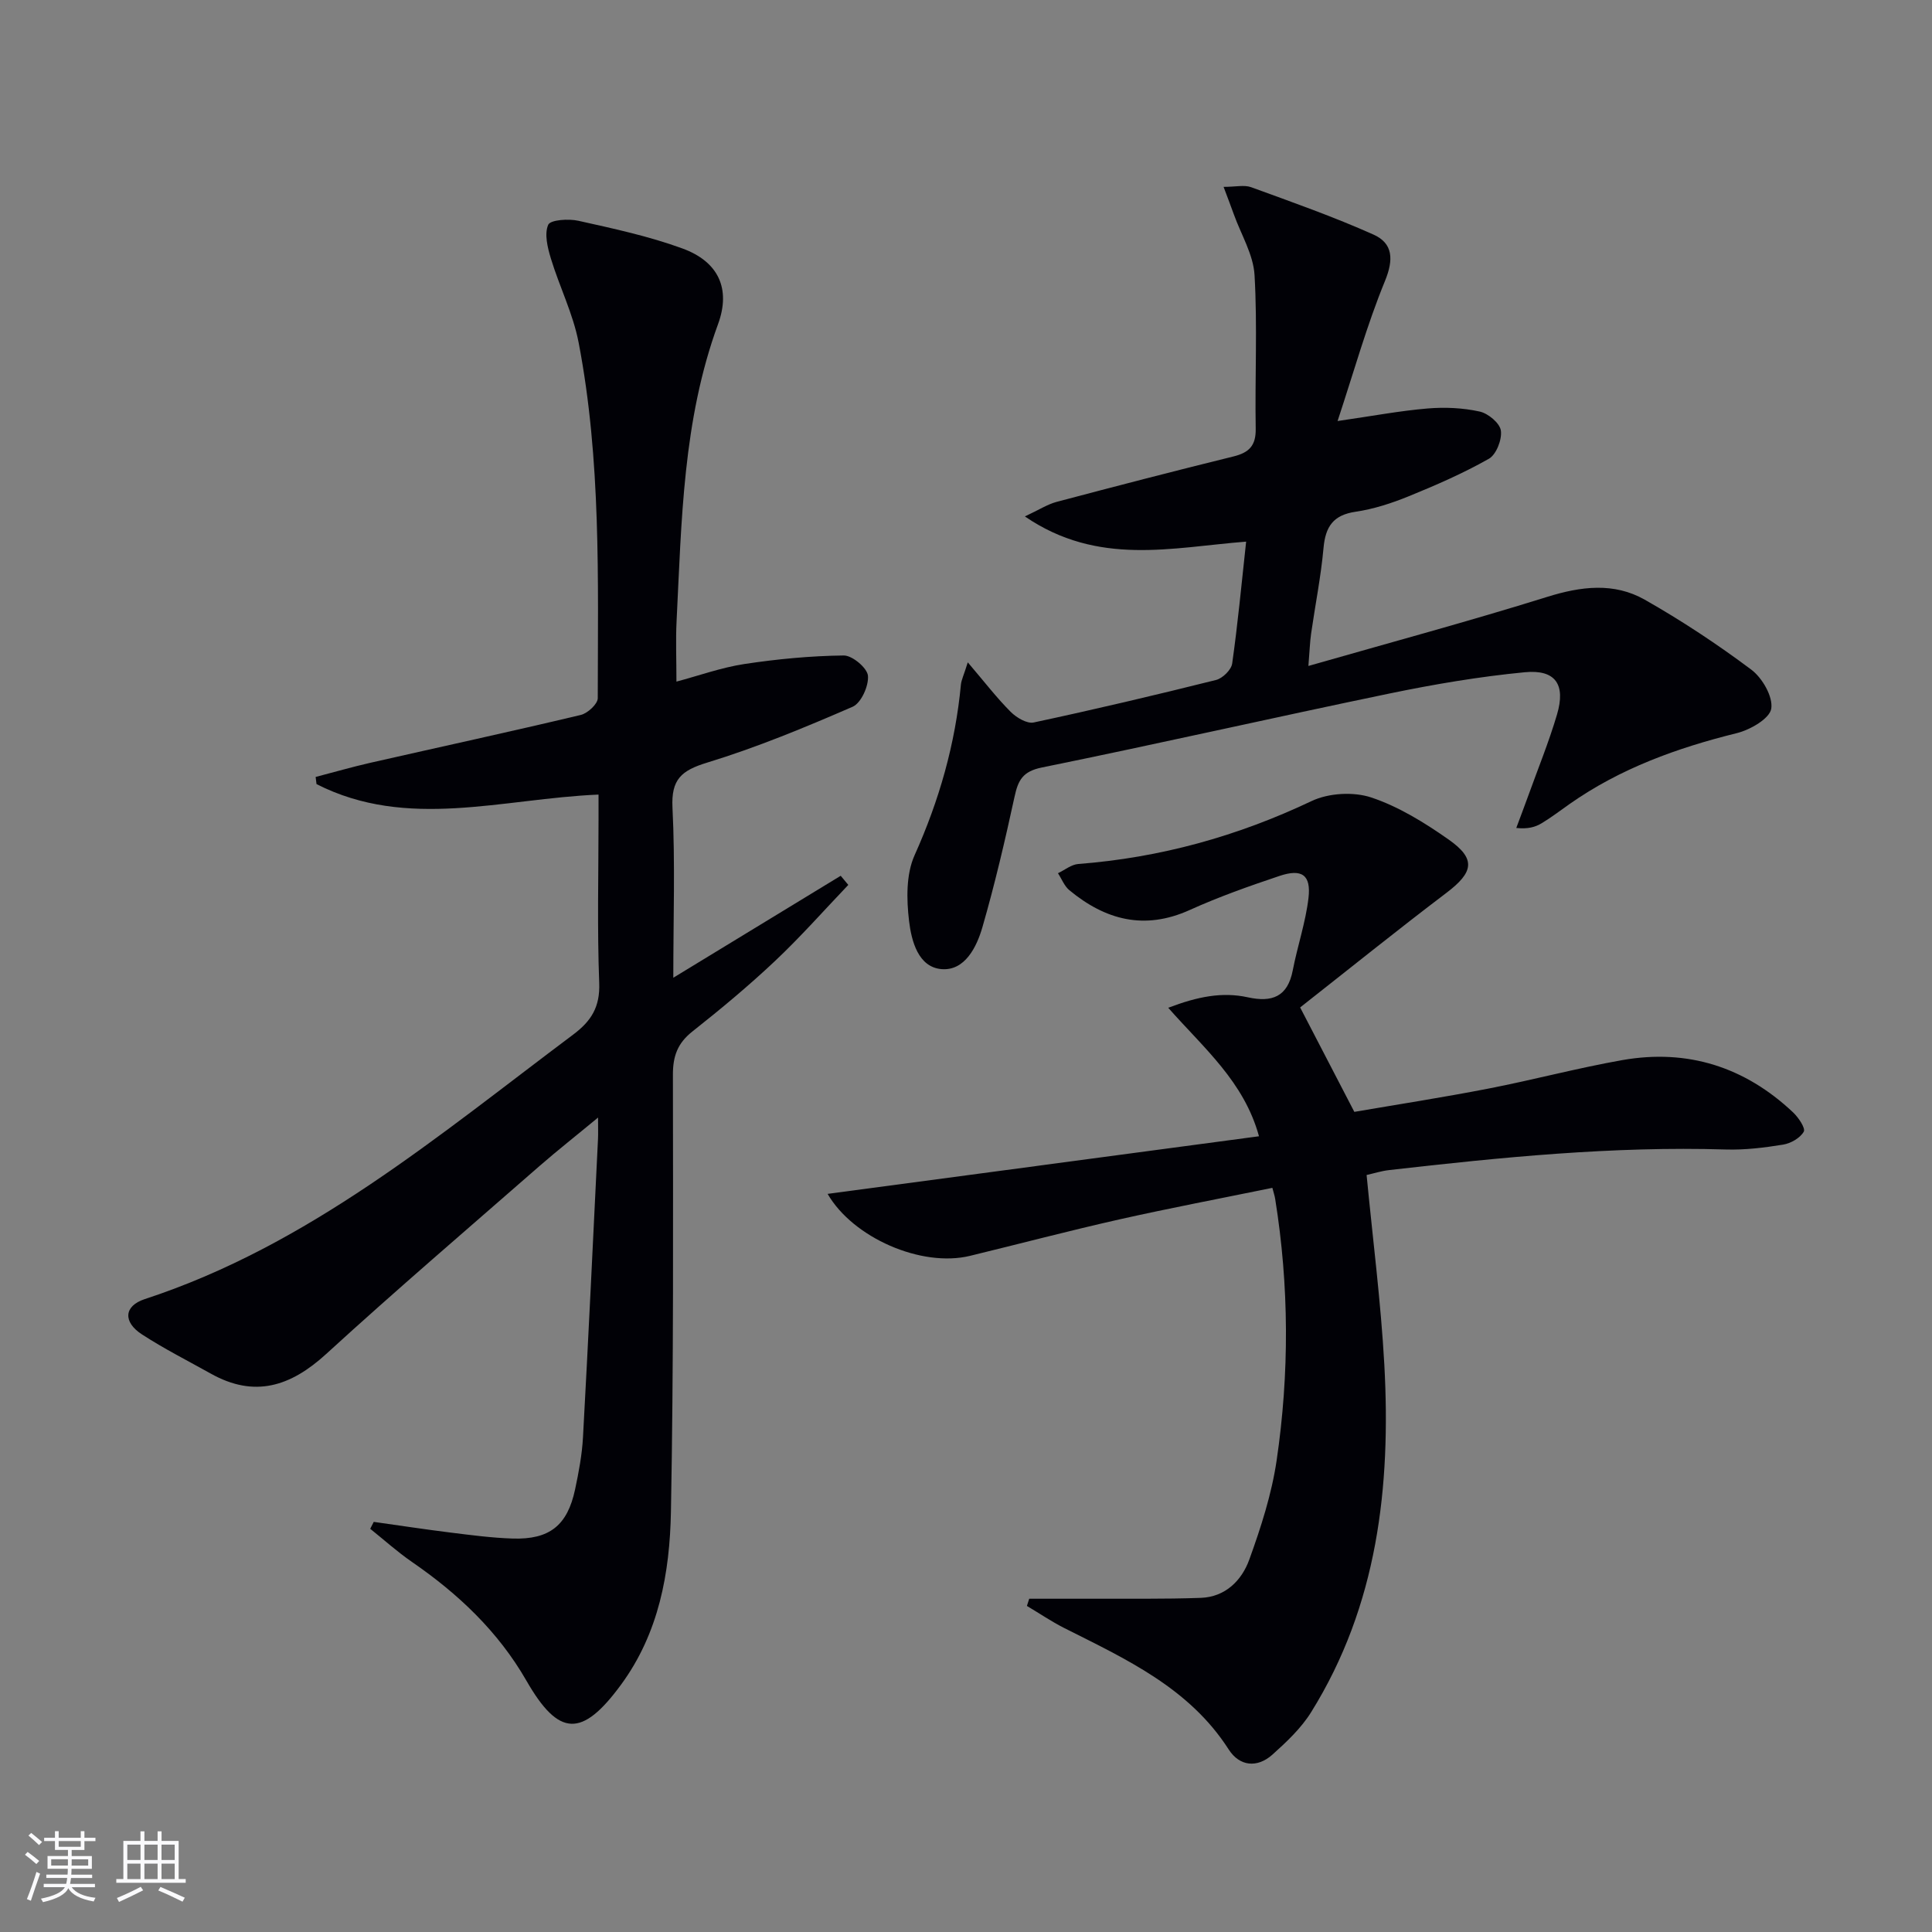 <svg enable-background="new 0 0 400 400" viewBox="0 0 400 400" xmlns="http://www.w3.org/2000/svg"><rect x="0" y="0" width="400" height="400" fill="#808080" stroke="none"/><g fill="#010106"><path d="m77.38 315.09c5.29.74 10.58 1.55 15.88 2.21 4.28.53 8.57 1.1 12.87 1.24 7.65.24 11.34-2.71 12.93-10.15.76-3.56 1.44-7.18 1.64-10.8 1.13-20.59 2.1-41.19 3.11-61.79.05-1.1.01-2.21.01-4.42-4.52 3.74-8.37 6.77-12.06 9.98-14.79 12.93-29.72 25.7-44.22 38.96-7.37 6.74-14.84 9.15-23.9 4.07-4.78-2.67-9.69-5.15-14.27-8.13-3.93-2.56-3.73-5.87.59-7.29 33.99-11.13 60.77-33.84 88.7-54.76 3.78-2.83 5.59-5.75 5.4-10.71-.43-11.32-.14-22.66-.14-33.99 0-1.62 0-3.24 0-5-19.93.84-39.58 7.4-58.39-2.17-.06-.49-.12-.99-.18-1.48 3.74-.97 7.46-2.05 11.23-2.91 14.56-3.31 29.15-6.47 43.67-9.93 1.42-.34 3.51-2.27 3.51-3.47.03-24.61.71-49.29-3.96-73.62-1.14-5.95-3.97-11.56-5.75-17.42-.68-2.25-1.38-5.06-.55-6.97.44-1.03 4.22-1.29 6.25-.83 7.26 1.62 14.6 3.19 21.56 5.74 7.41 2.71 10.05 8.3 7.35 15.67-7.29 19.91-7.54 40.71-8.58 61.44-.2 3.94-.03 7.9-.03 12.56 4.63-1.23 9.27-2.91 14.05-3.64 6.81-1.03 13.71-1.69 20.59-1.77 1.76-.02 4.86 2.58 5.01 4.19.19 2.1-1.41 5.66-3.18 6.43-9.86 4.28-19.84 8.42-30.11 11.56-5.33 1.63-7.47 3.45-7.18 9.33.57 11.43.17 22.9.17 35.21 12.04-7.33 23.35-14.22 34.66-21.11.52.63 1.05 1.26 1.57 1.89-5.04 5.28-9.88 10.77-15.19 15.77-5.44 5.13-11.22 9.94-17.09 14.58-3.06 2.42-4.04 5.1-4.03 8.94.03 30.16.15 60.33-.41 90.48-.24 12.66-2.48 25.13-10.35 35.84-8.04 10.94-12.85 10.85-19.57-.85-5.86-10.2-14.12-17.99-23.7-24.59-3.02-2.08-5.77-4.56-8.64-6.86.25-.48.49-.96.73-1.43z"/><path d="m269.18 208.58c3.99 7.68 7.41 14.28 11.22 21.62 8.87-1.52 18.35-2.99 27.76-4.82 9.28-1.8 18.43-4.26 27.74-5.9 13.49-2.37 25.35 1.42 35.32 10.81 1.12 1.05 2.63 3.29 2.23 4.01-.74 1.31-2.68 2.42-4.27 2.68-3.92.64-7.93 1.13-11.89 1.01-23.36-.71-46.52 1.62-69.66 4.26-1.62.18-3.2.69-4.69 1.02 1.27 13.23 2.95 26.22 3.67 39.26 1.38 25.27-1.39 49.85-15.15 71.95-2.06 3.32-5.07 6.15-8.01 8.79-3.15 2.82-6.81 2.45-9.06-1.06-8.18-12.76-21.26-18.7-34.04-25.14-2.67-1.35-5.16-3.05-7.74-4.58.16-.5.32-.99.48-1.49 4.21 0 8.42.01 12.64 0 7.63-.03 15.26.09 22.88-.18 5.08-.18 8.48-3.6 10.04-7.92 2.41-6.66 4.63-13.54 5.66-20.51 2.65-18.02 2.6-36.13-.3-54.18-.1-.63-.31-1.24-.58-2.28-10.69 2.19-21.24 4.19-31.7 6.54-10.34 2.33-20.6 5.04-30.9 7.54-10.09 2.45-24.25-3.77-29.48-12.83 29.58-3.95 59.22-7.91 89.31-11.93-3.12-11.35-11.42-18.23-18.79-26.6 6.08-2.32 11.18-3.33 16.47-2.17 5.02 1.1 8.25-.09 9.31-5.57.97-5.03 2.67-9.95 3.26-15.01.55-4.76-1.37-6.1-6-4.55-6.29 2.11-12.57 4.33-18.6 7.06-9.36 4.23-17.44 2.07-24.91-4.1-1.04-.86-1.58-2.33-2.36-3.52 1.4-.66 2.76-1.8 4.2-1.91 16.94-1.3 32.93-5.73 48.31-13.03 3.52-1.67 8.67-1.97 12.36-.74 5.69 1.9 11.06 5.23 16.03 8.72 5.72 4.02 5.13 6.78-.49 11.04-10.24 7.76-20.19 15.79-30.27 23.71z"/><path d="m200.37 137.13c3.56 4.18 6.03 7.4 8.88 10.25 1.19 1.19 3.37 2.5 4.77 2.2 12.64-2.7 25.22-5.67 37.75-8.8 1.36-.34 3.16-2.1 3.34-3.41 1.16-8.18 1.93-16.42 2.89-25.23-15.35 1.19-30.64 5.16-45.81-5.22 2.96-1.38 4.67-2.5 6.53-3 12.18-3.23 24.39-6.4 36.63-9.41 3.24-.8 4.69-2.21 4.63-5.75-.18-10.61.37-21.24-.24-31.81-.25-4.26-2.79-8.39-4.29-12.58-.58-1.62-1.2-3.23-2.12-5.68 2.51 0 4.29-.45 5.71.07 8.51 3.1 17.08 6.12 25.33 9.81 4.05 1.81 4.2 5.17 2.36 9.64-3.73 9.09-6.38 18.62-9.8 28.96 7.27-1.05 12.93-2.12 18.64-2.6 3.57-.3 7.31-.13 10.79.64 1.75.38 4.17 2.4 4.38 3.94.26 1.85-.95 4.96-2.48 5.83-5.31 3.01-10.96 5.47-16.63 7.78-3.51 1.43-7.23 2.64-10.97 3.19-4.65.68-6.24 3.1-6.64 7.51-.54 5.94-1.72 11.81-2.57 17.73-.25 1.76-.3 3.55-.56 6.69 17.08-4.89 33.35-9.28 49.43-14.3 7.02-2.19 13.82-3.04 20.21.58 7.63 4.33 15.01 9.21 22.04 14.47 2.29 1.71 4.54 5.61 4.15 8.09-.33 2.06-4.34 4.37-7.1 5.06-12.38 3.06-24.17 7.31-34.68 14.7-1.9 1.34-3.76 2.76-5.75 3.96-1.31.79-2.83 1.24-5.26.98.82-2.21 1.66-4.41 2.46-6.62 2.02-5.61 4.28-11.15 5.97-16.86 1.84-6.22-.3-9.37-6.67-8.76-9.37.9-18.71 2.48-27.94 4.39-24.04 4.98-47.98 10.44-72.04 15.33-3.99.81-4.92 2.65-5.66 6.06-1.97 9.06-4.08 18.1-6.65 27-1.19 4.13-3.64 9.05-8.42 8.69-4.88-.37-6.28-5.86-6.77-9.98-.53-4.46-.63-9.65 1.14-13.59 5.1-11.36 8.44-23.03 9.6-35.38.1-.93.56-1.82 1.42-4.57z"/></g><path d="m5.17 384 .55-.58c.85.61 1.65 1.24 2.4 1.87l-.59.64c-.83-.73-1.62-1.38-2.36-1.93m1.22 9.53-.82-.34c.71-1.76 1.37-3.64 1.98-5.63.24.13.5.25.76.36-.6 1.67-1.24 3.54-1.92 5.61m-.5-13.5.57-.54c.56.44 1.31 1.06 2.26 1.87l-.64.64c-.68-.66-1.41-1.32-2.19-1.97m3.25.46h2.24v-1.36h.77v1.36h4.57v-1.36h.76v1.36h2.28v.69h-2.28v1.84h-2.64v1.26h4.18v2.64h-4.21c0 .45-.02.86-.05 1.21h4.32v.69h-4.38c-.04.34-.1.75-.19 1.22h5.15v.69h-4.82c.87 1.19 2.51 1.92 4.93 2.19-.17.32-.3.57-.37.76-2.77-.49-4.52-1.41-5.26-2.76-.56 1.26-2.3 2.23-5.24 2.9-.12-.24-.26-.48-.43-.72 2.73-.55 4.38-1.34 4.96-2.38h-4.38v-.69h4.65c.1-.38.17-.79.21-1.22h-4.32v-.69h4.4c.03-.34.05-.75.05-1.21h-4.2v-2.64h4.23v-1.26h-2.69v-1.84h-2.24zm1.46 4.46v1.29h3.45c.01-.4.02-.57.01-.53v-.32-.45h-3.46zm1.55-2.59h4.57v-1.19h-4.57zm6.11 2.59h-3.42v.77c-.01.19-.01.37-.02.53h3.44z" fill="#fafafc"/><path d="m32.63 379.16h.82v1.98h3.54v7.89h1.46v.78h-14.37v-.78h1.46v-7.89h3.54v-1.98h.82v1.98h2.73zm-3.49 11.48.5.73c-1.61.82-3.28 1.63-5 2.41-.13-.27-.28-.55-.44-.82 1.75-.72 3.4-1.49 4.94-2.32m-2.78-5.55h2.73v-3.18h-2.73zm0 3.95h2.73v-3.2h-2.73zm3.54-3.95h2.73v-3.18h-2.73zm0 3.95h2.73v-3.2h-2.73zm7.89 4.68c-1.84-.92-3.51-1.7-5.02-2.32l.45-.73c1.89.8 3.57 1.55 5.04 2.23zm-1.62-11.81h-2.73v3.18h2.73zm-2.73 7.13h2.73v-3.2h-2.73z" fill="#fafafc"/></svg>